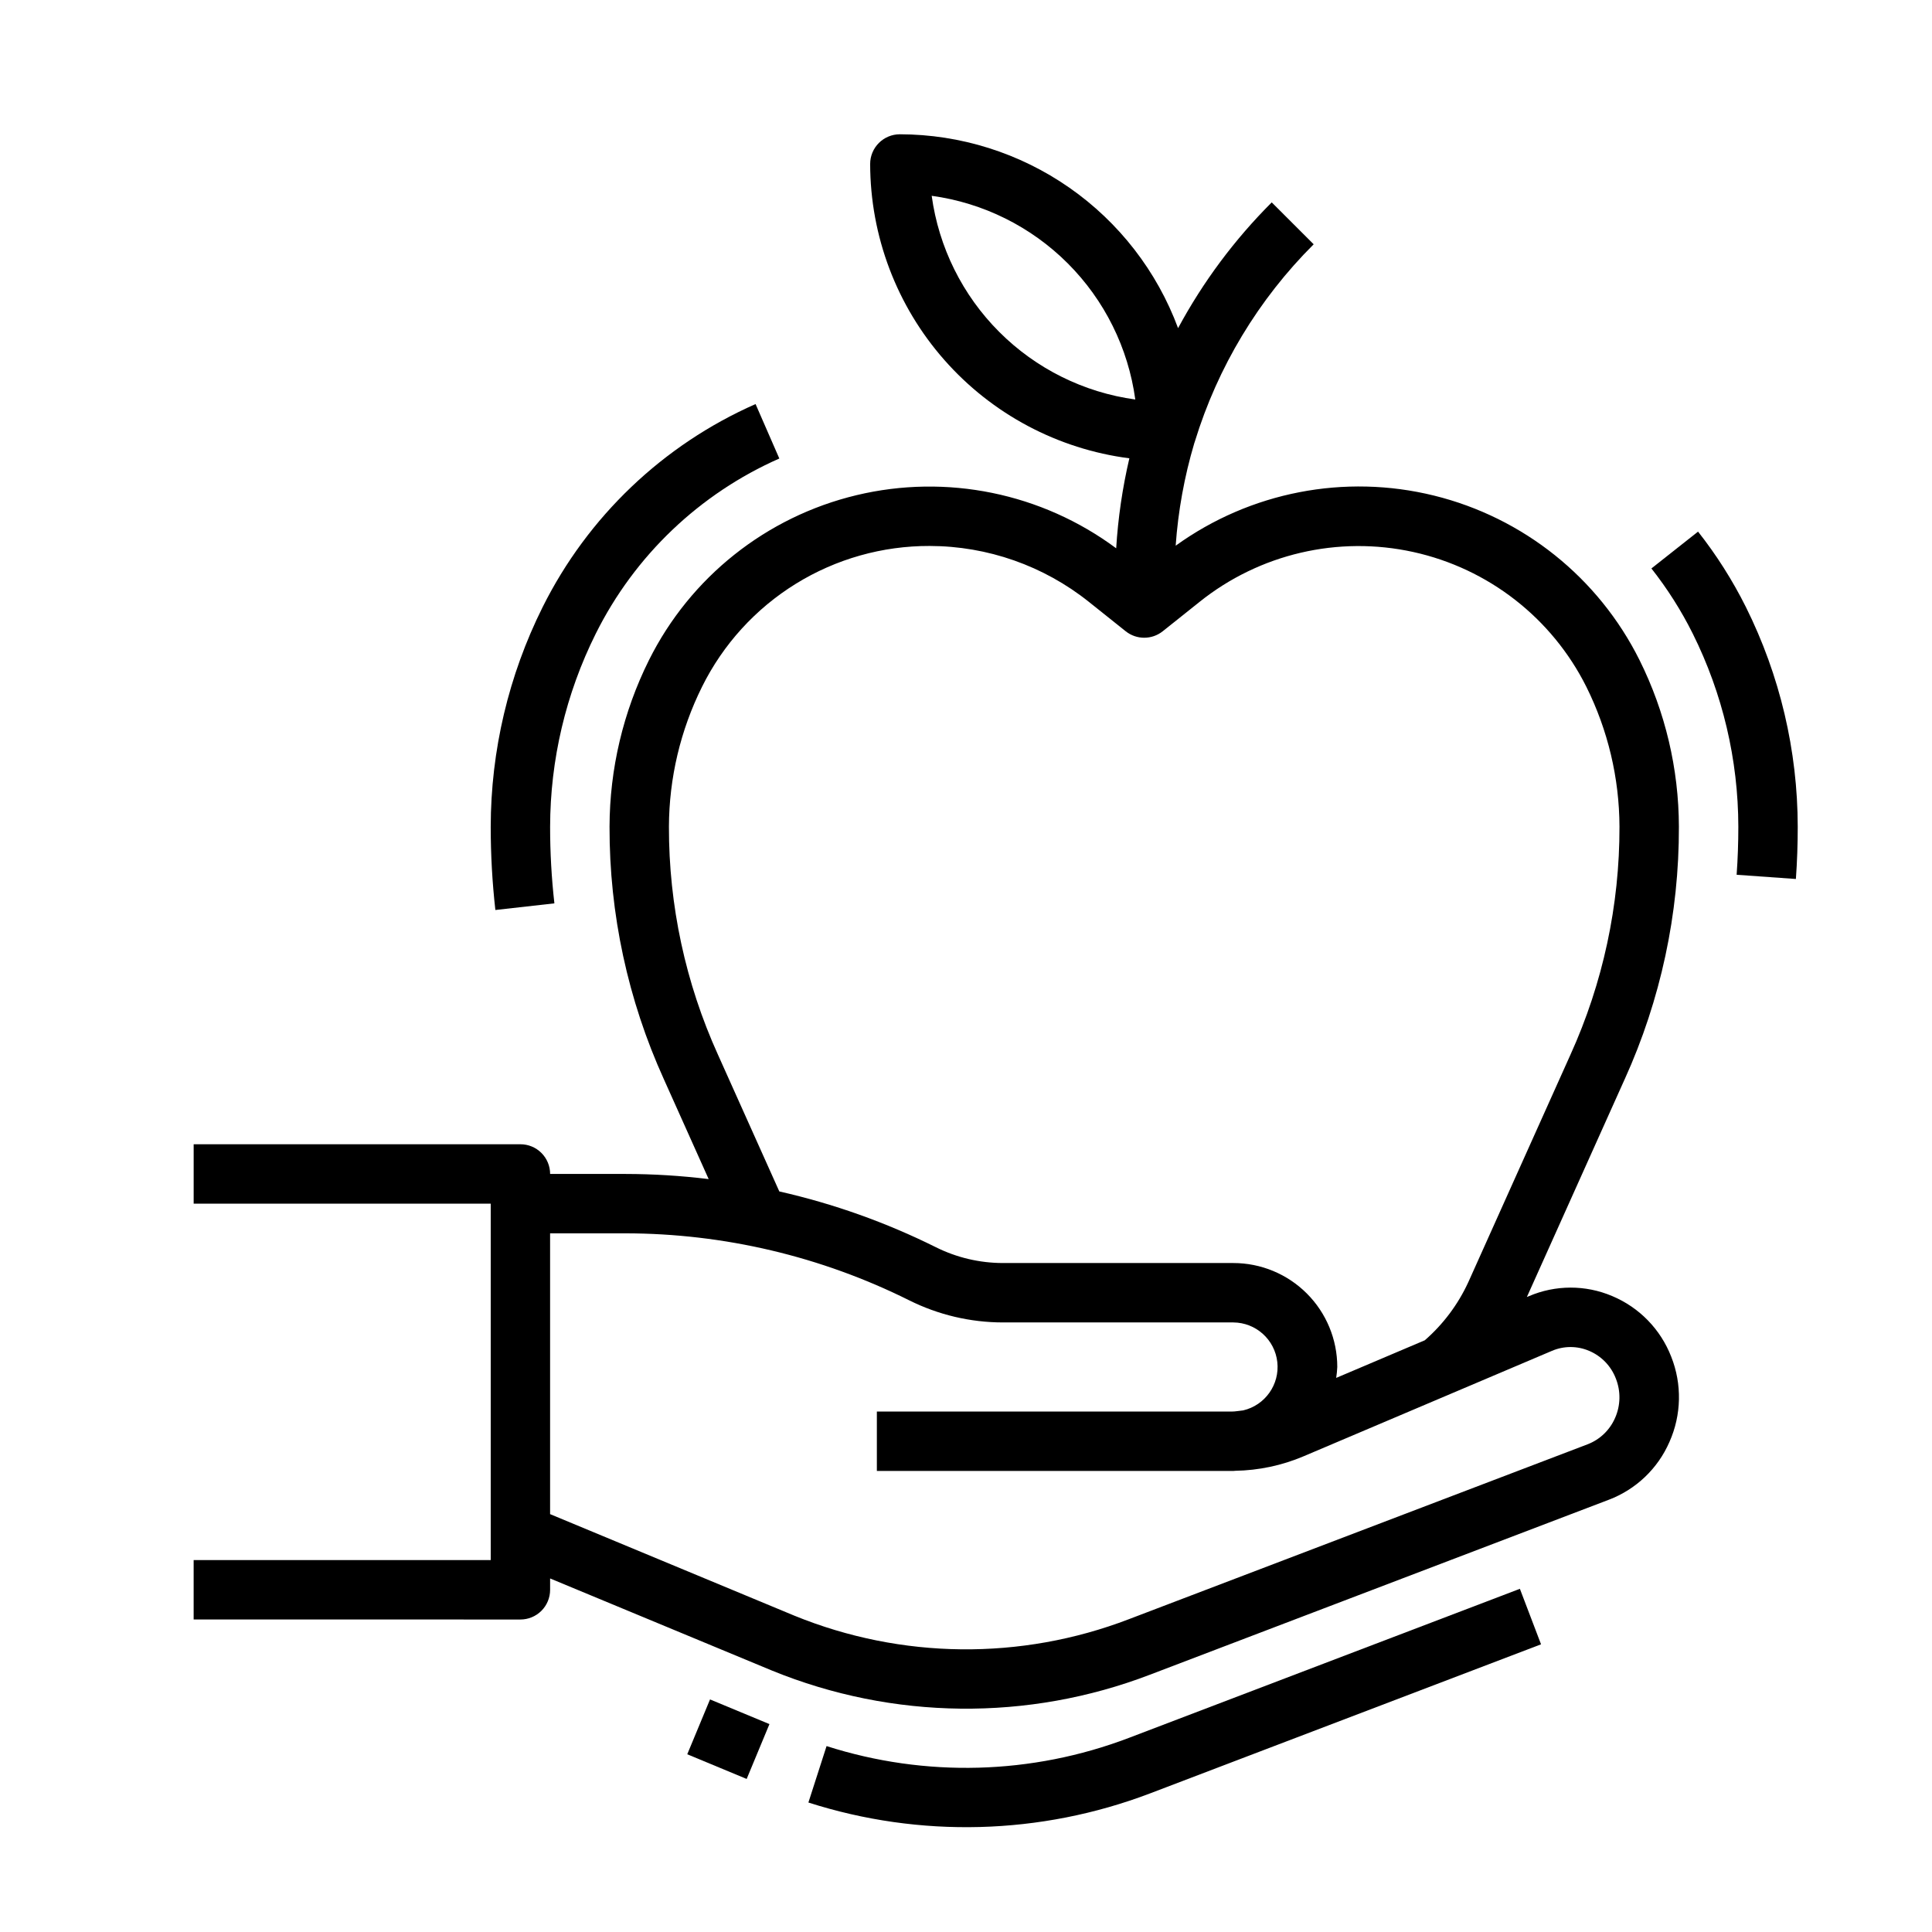 <?xml version="1.0" encoding="UTF-8"?>
<!-- Uploaded to: SVG Repo, www.svgrepo.com, Generator: SVG Repo Mixer Tools -->
<svg fill="#000000" width="800px" height="800px" version="1.1" viewBox="144 144 512 512" xmlns="http://www.w3.org/2000/svg">
 <g>
  <path d="m363.05 606.73-4.816 14.957c29.578 9.477 61.496 8.625 90.527-2.41l103.63-39.516-5.606-14.711-103.64 39.516c-25.68 9.777-53.926 10.543-80.098 2.164z"/>
  <path d="m326.13 608.9 6.035-14.535 15.746 6.539-6.035 14.535z"/>
  <path d="m195.32 557.44v15.742l86.594 0.004c2.09 0 4.09-0.828 5.566-2.305 1.477-1.477 2.305-3.481 2.305-5.566v-3.008l58.773 24.402c32.039 13.086 67.859 13.484 100.18 1.109l121.61-46.367c7.207-2.734 13-8.258 16.074-15.324 3.191-7.164 3.359-15.309 0.465-22.594-2.82-7.266-8.473-13.066-15.664-16.074-7.047-2.984-15.004-2.973-22.043 0.039l-0.543 0.227 25.922-57.719 0.004 0.004c9.527-21.023 14.426-43.848 14.363-66.93-0.035-15.328-3.606-30.441-10.438-44.16-10.875-21.816-30.785-37.75-54.453-43.582-23.664-5.836-48.699-0.98-68.469 13.281 0.648-9.203 2.301-18.309 4.93-27.152 0.07-0.148 0.094-0.309 0.156-0.465v0.004c6.051-19.742 16.863-37.691 31.488-52.266l-11.117-11.105c-9.855 9.84-18.215 21.066-24.82 33.328-5.586-15.059-15.641-28.047-28.82-37.23-13.176-9.184-28.848-14.121-44.906-14.148-4.348 0-7.875 3.523-7.875 7.871 0.035 19.125 7.019 37.586 19.66 51.938 12.637 14.352 30.066 23.617 49.031 26.066-1.832 7.836-3 15.812-3.492 23.844-19.734-14.645-44.938-19.797-68.836-14.074-23.898 5.723-44.035 21.734-54.992 43.73-6.824 13.707-10.398 28.809-10.438 44.121-0.055 23.078 4.856 45.898 14.391 66.914l11.879 26.48c-7.316-0.898-14.676-1.352-22.043-1.363h-19.973c0-2.086-0.828-4.09-2.305-5.566-1.477-1.477-3.477-2.305-5.566-2.305h-86.594v15.742l78.723 0.004v94.453zm195.59-361.55c13.652 1.871 26.32 8.164 36.062 17.91 9.742 9.75 16.027 22.418 17.891 36.074-13.652-1.875-26.316-8.164-36.059-17.914-9.746-9.746-16.027-22.418-17.895-36.07zm-56.641 227.62c-8.605-18.98-13.039-39.59-12.996-60.434 0.043-12.867 3.047-25.555 8.777-37.078 5.566-11.234 14.172-20.688 24.836-27.281 10.664-6.598 22.965-10.07 35.504-10.031 15.324 0.027 30.188 5.246 42.164 14.809l9.762 7.793c2.871 2.293 6.949 2.293 9.824 0l9.77-7.793h-0.004c15.91-12.727 36.719-17.582 56.617-13.211 19.898 4.371 36.758 17.496 45.871 35.715 5.734 11.523 8.742 24.211 8.785 37.078 0.043 20.852-4.391 41.469-13.004 60.457l-27.07 60.285h-0.004c-2.707 5.879-6.629 11.113-11.508 15.367l-23.488 9.973c0.148-0.957 0.242-1.922 0.289-2.891 0-7.305-2.902-14.312-8.07-19.48-5.168-5.168-12.176-8.07-19.48-8.07h-61.062c-6.176-0.008-12.266-1.445-17.793-4.203-13.18-6.562-27.102-11.52-41.461-14.77zm-24.527 47.336c26.102 0.031 51.84 6.106 75.199 17.75 7.715 3.852 16.219 5.859 24.84 5.863h61.062c5.984 0.039 10.996 4.551 11.656 10.5 0.664 5.949-3.231 11.457-9.059 12.812-1.031 0.094-2.039 0.309-3.086 0.309l-93.977-0.004v15.742l93.977 0.004h0.488c0.156 0 0.309-0.047 0.473-0.047 6.246-0.102 12.418-1.406 18.168-3.852l65.809-27.938c3.141-1.34 6.691-1.34 9.832 0 3.262 1.375 5.82 4.023 7.086 7.328 1.344 3.375 1.27 7.152-0.203 10.469-1.398 3.211-4.023 5.723-7.293 6.977l-121.61 46.367c-28.578 10.941-60.246 10.602-88.582-0.953l-64.742-26.914v-74.414z"/>
  <path d="m350.53 265.51-6.297-14.43c-24.512 10.801-44.473 29.836-56.43 53.809-9.02 18.086-13.727 38.016-13.758 58.227 0 7.367 0.41 14.723 1.234 22.043l15.641-1.762v-0.004c-0.758-6.731-1.137-13.5-1.133-20.277 0.027-17.758 4.164-35.273 12.086-51.168 10.297-20.684 27.512-37.113 48.656-46.438z"/>
  <path d="m619.93 376.94c0.328-4.57 0.488-9.18 0.488-13.824-0.02-20.219-4.727-40.156-13.742-58.254-3.535-7.07-7.781-13.766-12.676-19.977l-12.359 9.762c4.231 5.363 7.898 11.145 10.949 17.254 7.93 15.91 12.066 33.441 12.086 51.215 0 4.258-0.148 8.492-0.449 12.707z"/>
 </g>
</svg>